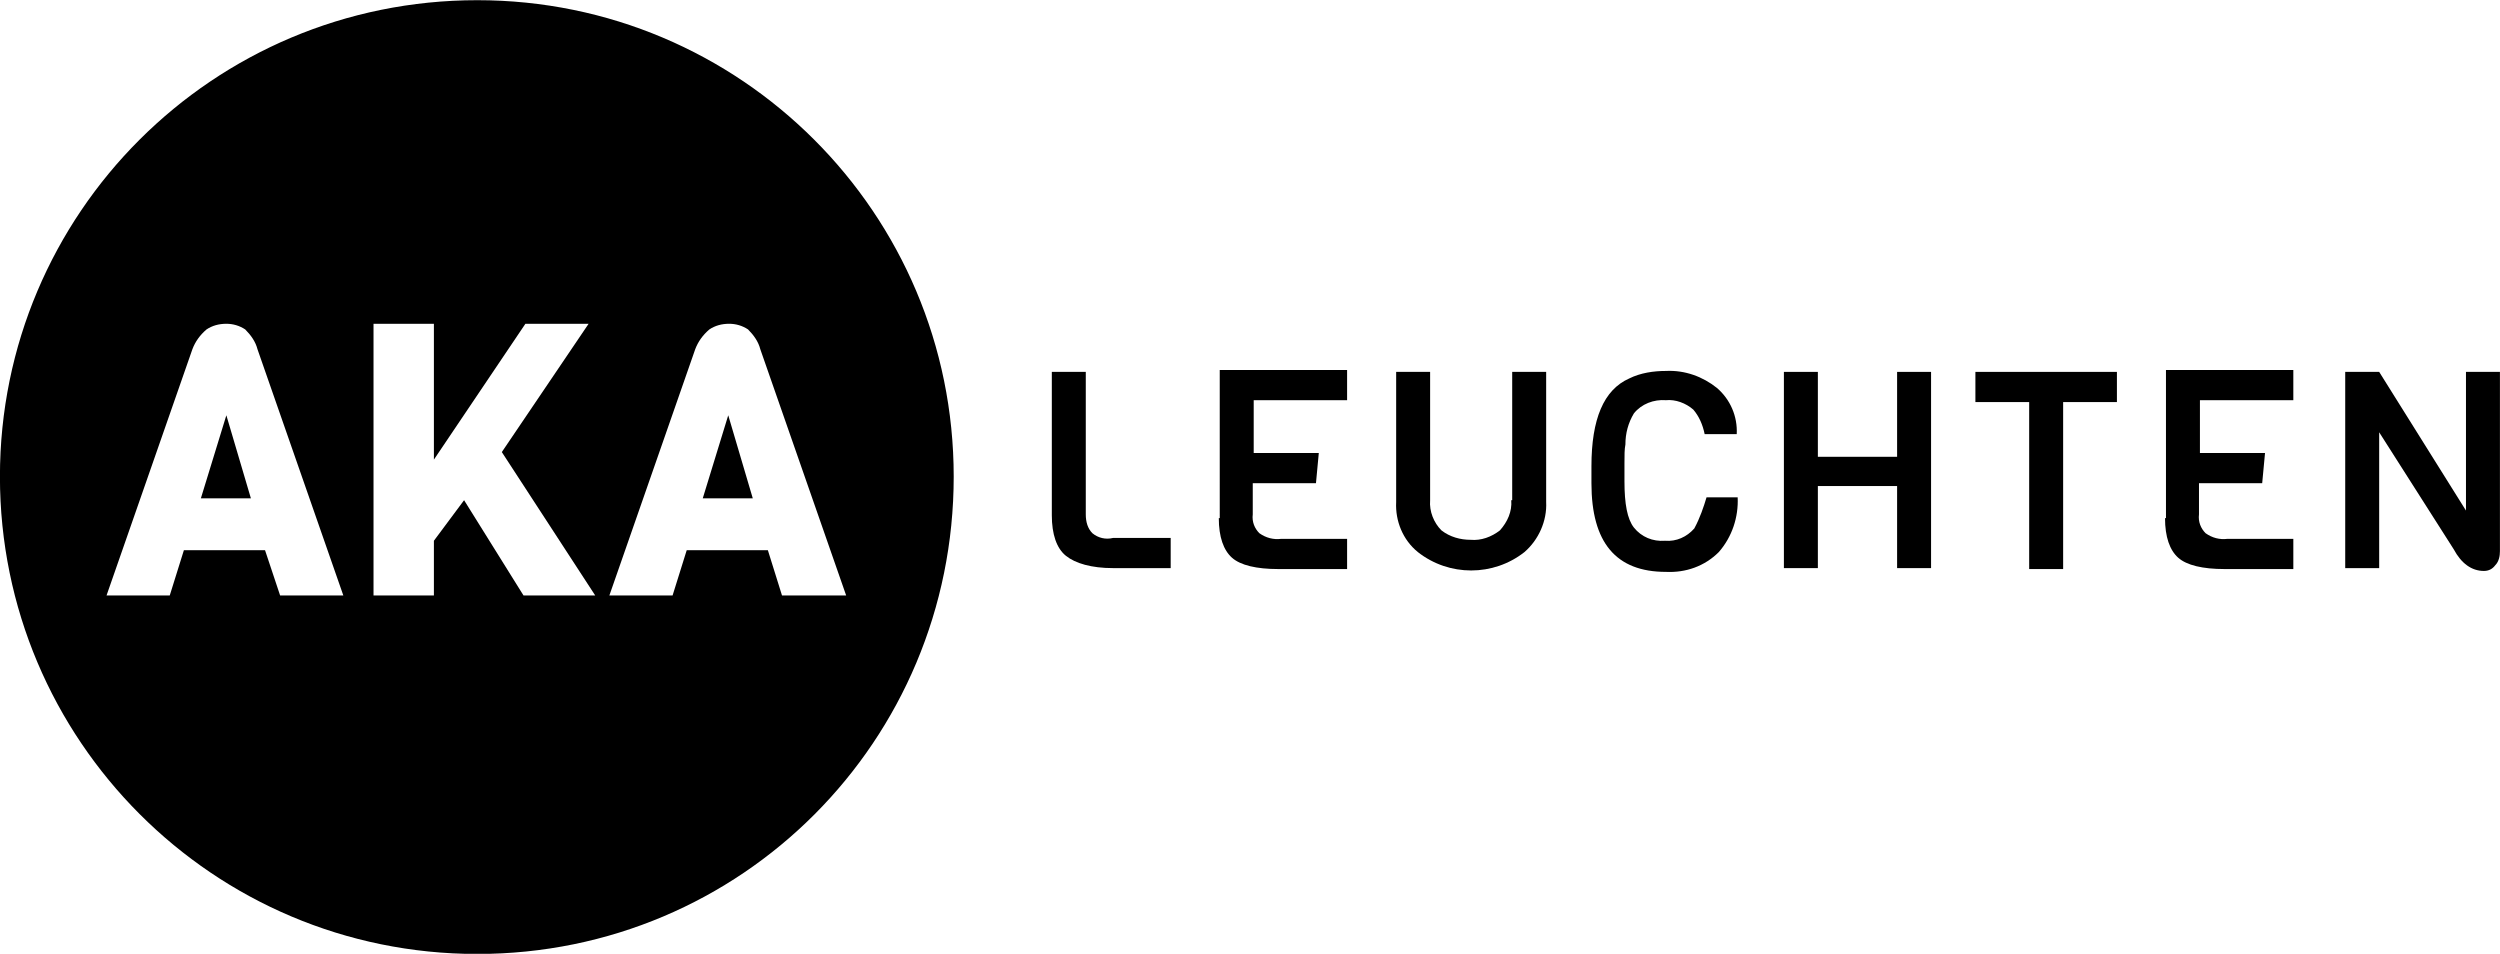 <?xml version="1.0" encoding="utf-8"?>
<!-- Generator: Adobe Illustrator 27.1.1, SVG Export Plug-In . SVG Version: 6.00 Build 0)  -->
<svg version="1.0" id="Ebene_1" xmlns="http://www.w3.org/2000/svg" xmlns:xlink="http://www.w3.org/1999/xlink" x="0px" y="0px"
	 viewBox="0 0 265 101.1" style="enable-background:new 0 0 265 101.1;" xml:space="preserve">
<g transform="translate(-2.607 -2.48)">
	<path d="M118.4,59c-0.5-0.5-0.7-1.2-0.7-2V41.9h-3.6v15.2c0,2,0.5,3.5,1.5,4.3s2.7,1.3,5,1.3h6.1v-3.2h-6.1
		C119.8,59.7,119,59.5,118.4,59z"/>
	<path d="M131.8,57.4c0,2,0.5,3.4,1.4,4.2c0.9,0.8,2.6,1.2,4.9,1.2h7.3v-3.2h-7c-0.8,0.1-1.6-0.1-2.3-0.6c-0.5-0.5-0.8-1.2-0.7-2
		v-3.3h6.7l0.3-3.2h-6.9v-5.6h9.9v-3.2h-13.5V57.4z"/>
	<path d="M162.8,55.5c0.1,1.2-0.4,2.3-1.2,3.2c-0.9,0.7-2,1.1-3.1,1c-1.1,0-2.2-0.3-3.1-1c-0.8-0.8-1.3-2-1.2-3.2V41.9h-3.6v13.8
		c-0.1,2,0.7,4,2.3,5.3c3.3,2.6,8,2.6,11.3,0c1.5-1.3,2.4-3.3,2.3-5.3V41.9h-3.6V55.5z"/>
	<path d="M182.2,58.5c-0.8,0.9-1.9,1.4-3.1,1.3c-1.3,0.1-2.5-0.4-3.3-1.4c-0.7-0.9-1-2.5-1-4.9v-1.9c0-0.9,0-1.5,0.1-2
		c0-1.2,0.3-2.3,0.9-3.3c0.8-1,2.1-1.5,3.4-1.4c1-0.1,2.1,0.3,2.9,1c0.6,0.7,1,1.6,1.2,2.6h3.4c0.1-1.9-0.7-3.7-2.1-4.9
		c-1.5-1.2-3.4-1.9-5.4-1.8c-1.3,0-2.7,0.2-3.9,0.8c-2.7,1.2-4,4.3-4,9.3v1.8c0,6.3,2.6,9.4,7.9,9.4c2.1,0.1,4.1-0.6,5.6-2.1
		c1.4-1.6,2.1-3.7,2-5.8h-3.3C183.2,56.2,182.8,57.4,182.2,58.5z"/>
	<path d="M203.7,50.9h-8.4v-9h-3.6v20.8h3.6v-8.7h8.4v8.7h3.6V41.9h-3.6V50.9z"/>
	<path d="M212,45.1h5.7v17.7h3.6V45.1h5.7v-3.2H212V45.1z"/>
	<path d="M232.1,57.4c0,2,0.5,3.4,1.4,4.2s2.6,1.2,4.9,1.2h7.3v-3.2h-7c-0.8,0.1-1.6-0.1-2.3-0.6c-0.5-0.5-0.8-1.2-0.7-2v-3.3h6.7
		l0.3-3.2h-6.9v-5.6h9.9v-3.2h-13.5V57.4z"/>
	<path d="M264,41.9v14.7l-9.2-14.7h-3.6v20.8h3.6V48.3l7.9,12.4c0.8,1.5,1.9,2.3,3.2,2.3c0.5,0,0.9-0.2,1.2-0.6
		c0.4-0.4,0.5-1,0.5-1.5v-19H264z"/>
	<path d="M77.1,55.3h5.3l-2.6-8.8L77.1,55.3z"/>
	<path d="M53.2,2.5C25.2,2.5,2.6,25.1,2.6,53s22.6,50.6,50.6,50.6S103.7,81,103.7,53l0,0C103.7,25.1,81.1,2.5,53.2,2.5z M32.3,65.6
		l-1.6-4.8h-8.6l-1.5,4.8h-6.7L23,39.5c0.3-0.8,0.8-1.5,1.5-2.1c0.6-0.4,1.3-0.6,2.1-0.6c0.7,0,1.4,0.2,2,0.6
		c0.6,0.6,1.1,1.3,1.3,2.1l9.1,26.1L32.3,65.6z M58.1,65.6l-6.3-10.1l-3.2,4.3v5.8h-6.4V36.8h6.4v14.4l9.7-14.4h6.7l-9.2,13.6
		l9.9,15.2H58.1z M85.5,65.6L84,60.8h-8.6l-1.5,4.8h-6.7l9.1-26.1c0.3-0.8,0.8-1.5,1.5-2.1c0.6-0.4,1.3-0.6,2.1-0.6
		c0.7,0,1.4,0.2,2,0.6c0.6,0.6,1.1,1.3,1.3,2.1l9.1,26.1H85.5z"/>
	<path d="M23.9,55.3h5.3l-2.6-8.8L23.9,55.3z"/>
</g>
</svg>
